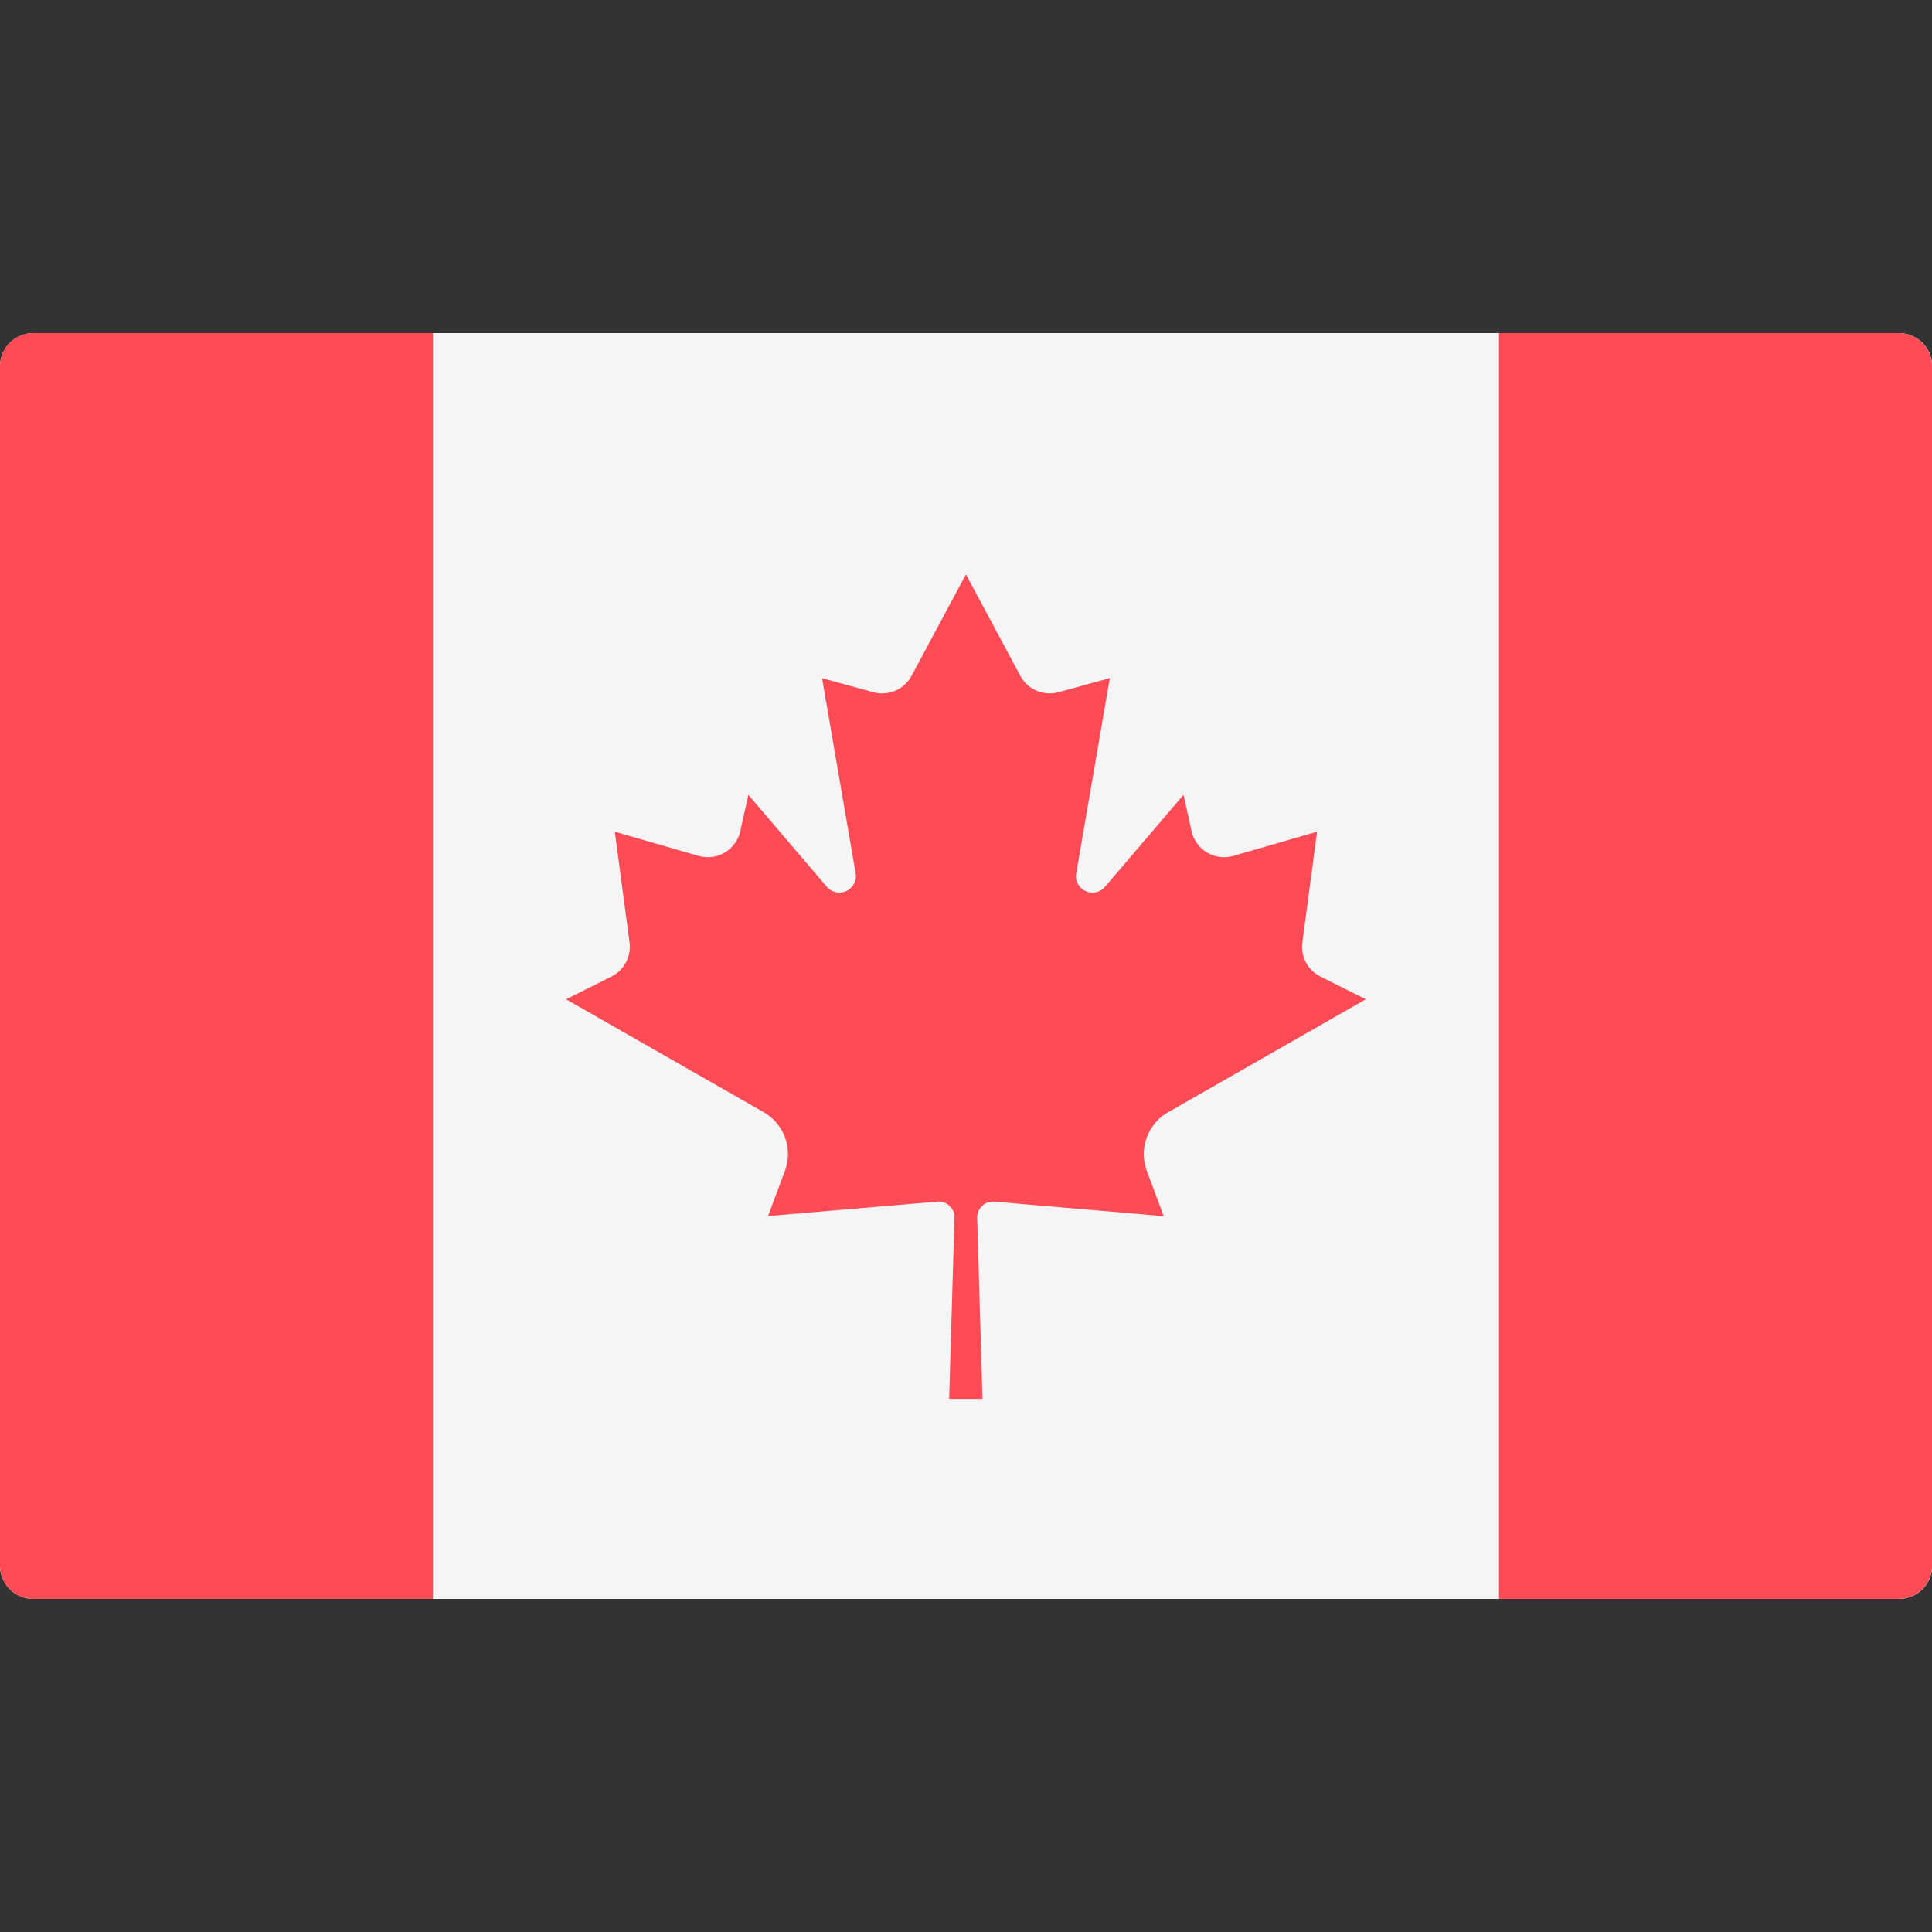<svg xmlns="http://www.w3.org/2000/svg" xmlns:xlink="http://www.w3.org/1999/xlink" width="32" height="32" viewBox="0 0 32 32">
  <rect x="0" y="0" width="32" height="32" fill="#333333" stroke="none"/>
  <defs>
    <clipPath id="clip-path">
      <rect id="Rectangle_1542" data-name="Rectangle 1542" width="32" height="32" transform="translate(15)" fill="#fff"/>
    </clipPath>
  </defs>
  <g id="canada" transform="translate(-15)" clip-path="url(#clip-path)">
    <g id="canada-2" data-name="canada" transform="translate(15 -82.756)">
      <g id="Group_2110" data-name="Group 2110" transform="translate(0 88.273)">
        <path id="Path_2150" data-name="Path 2150" d="M31.448,109.239H.552A.552.552,0,0,1,0,108.687V88.825a.552.552,0,0,1,.552-.552h30.9a.552.552,0,0,1,.552.552v19.862A.552.552,0,0,1,31.448,109.239Z" transform="translate(0 -88.273)" fill="#f5f5f5"/>
        <rect id="Rectangle_1543" data-name="Rectangle 1543" width="17.655" height="20.966" transform="translate(7.172 0)" fill="#f5f5f5"/>
      </g>
      <g id="Group_2111" data-name="Group 2111" transform="translate(0 88.273)">
        <path id="Path_2151" data-name="Path 2151" d="M.552,88.274A.552.552,0,0,0,0,88.826v19.862a.552.552,0,0,0,.552.552H7.172V88.274Z" transform="translate(0 -88.274)" fill="#ff4b55"/>
        <path id="Path_2152" data-name="Path 2152" d="M403.862,88.274h-6.621v20.965h6.621a.552.552,0,0,0,.552-.552V88.826A.552.552,0,0,0,403.862,88.274Z" transform="translate(-372.413 -88.274)" fill="#ff4b55"/>
        <path id="Path_2153" data-name="Path 2153" d="M160.04,161.154l3.274-1.871-.751-.376a.552.552,0,0,1-.3-.566l.244-1.833-1.386.4a.552.552,0,0,1-.693-.411l-.133-.6-1.3,1.523a.273.273,0,0,1-.477-.224l.556-3.232-.851.233a.552.552,0,0,1-.632-.273l-.9-1.679v0h0v0l-.9,1.679a.552.552,0,0,1-.632.273l-.851-.233.556,3.232a.273.273,0,0,1-.477.224l-1.3-1.523-.133.6a.552.552,0,0,1-.693.411l-1.386-.4.244,1.833a.552.552,0,0,1-.3.566l-.751.376,3.274,1.871a.8.8,0,0,1,.351.971l-.28.749,2.805-.239a.261.261,0,0,1,.283.267l-.088,3h.552l-.088-3a.261.261,0,0,1,.283-.267l2.807.24-.28-.749A.8.8,0,0,1,160.04,161.154Z" transform="translate(-140.692 -148.249)" fill="#ff4b55"/>
      </g>
    </g>
  </g>
</svg>
